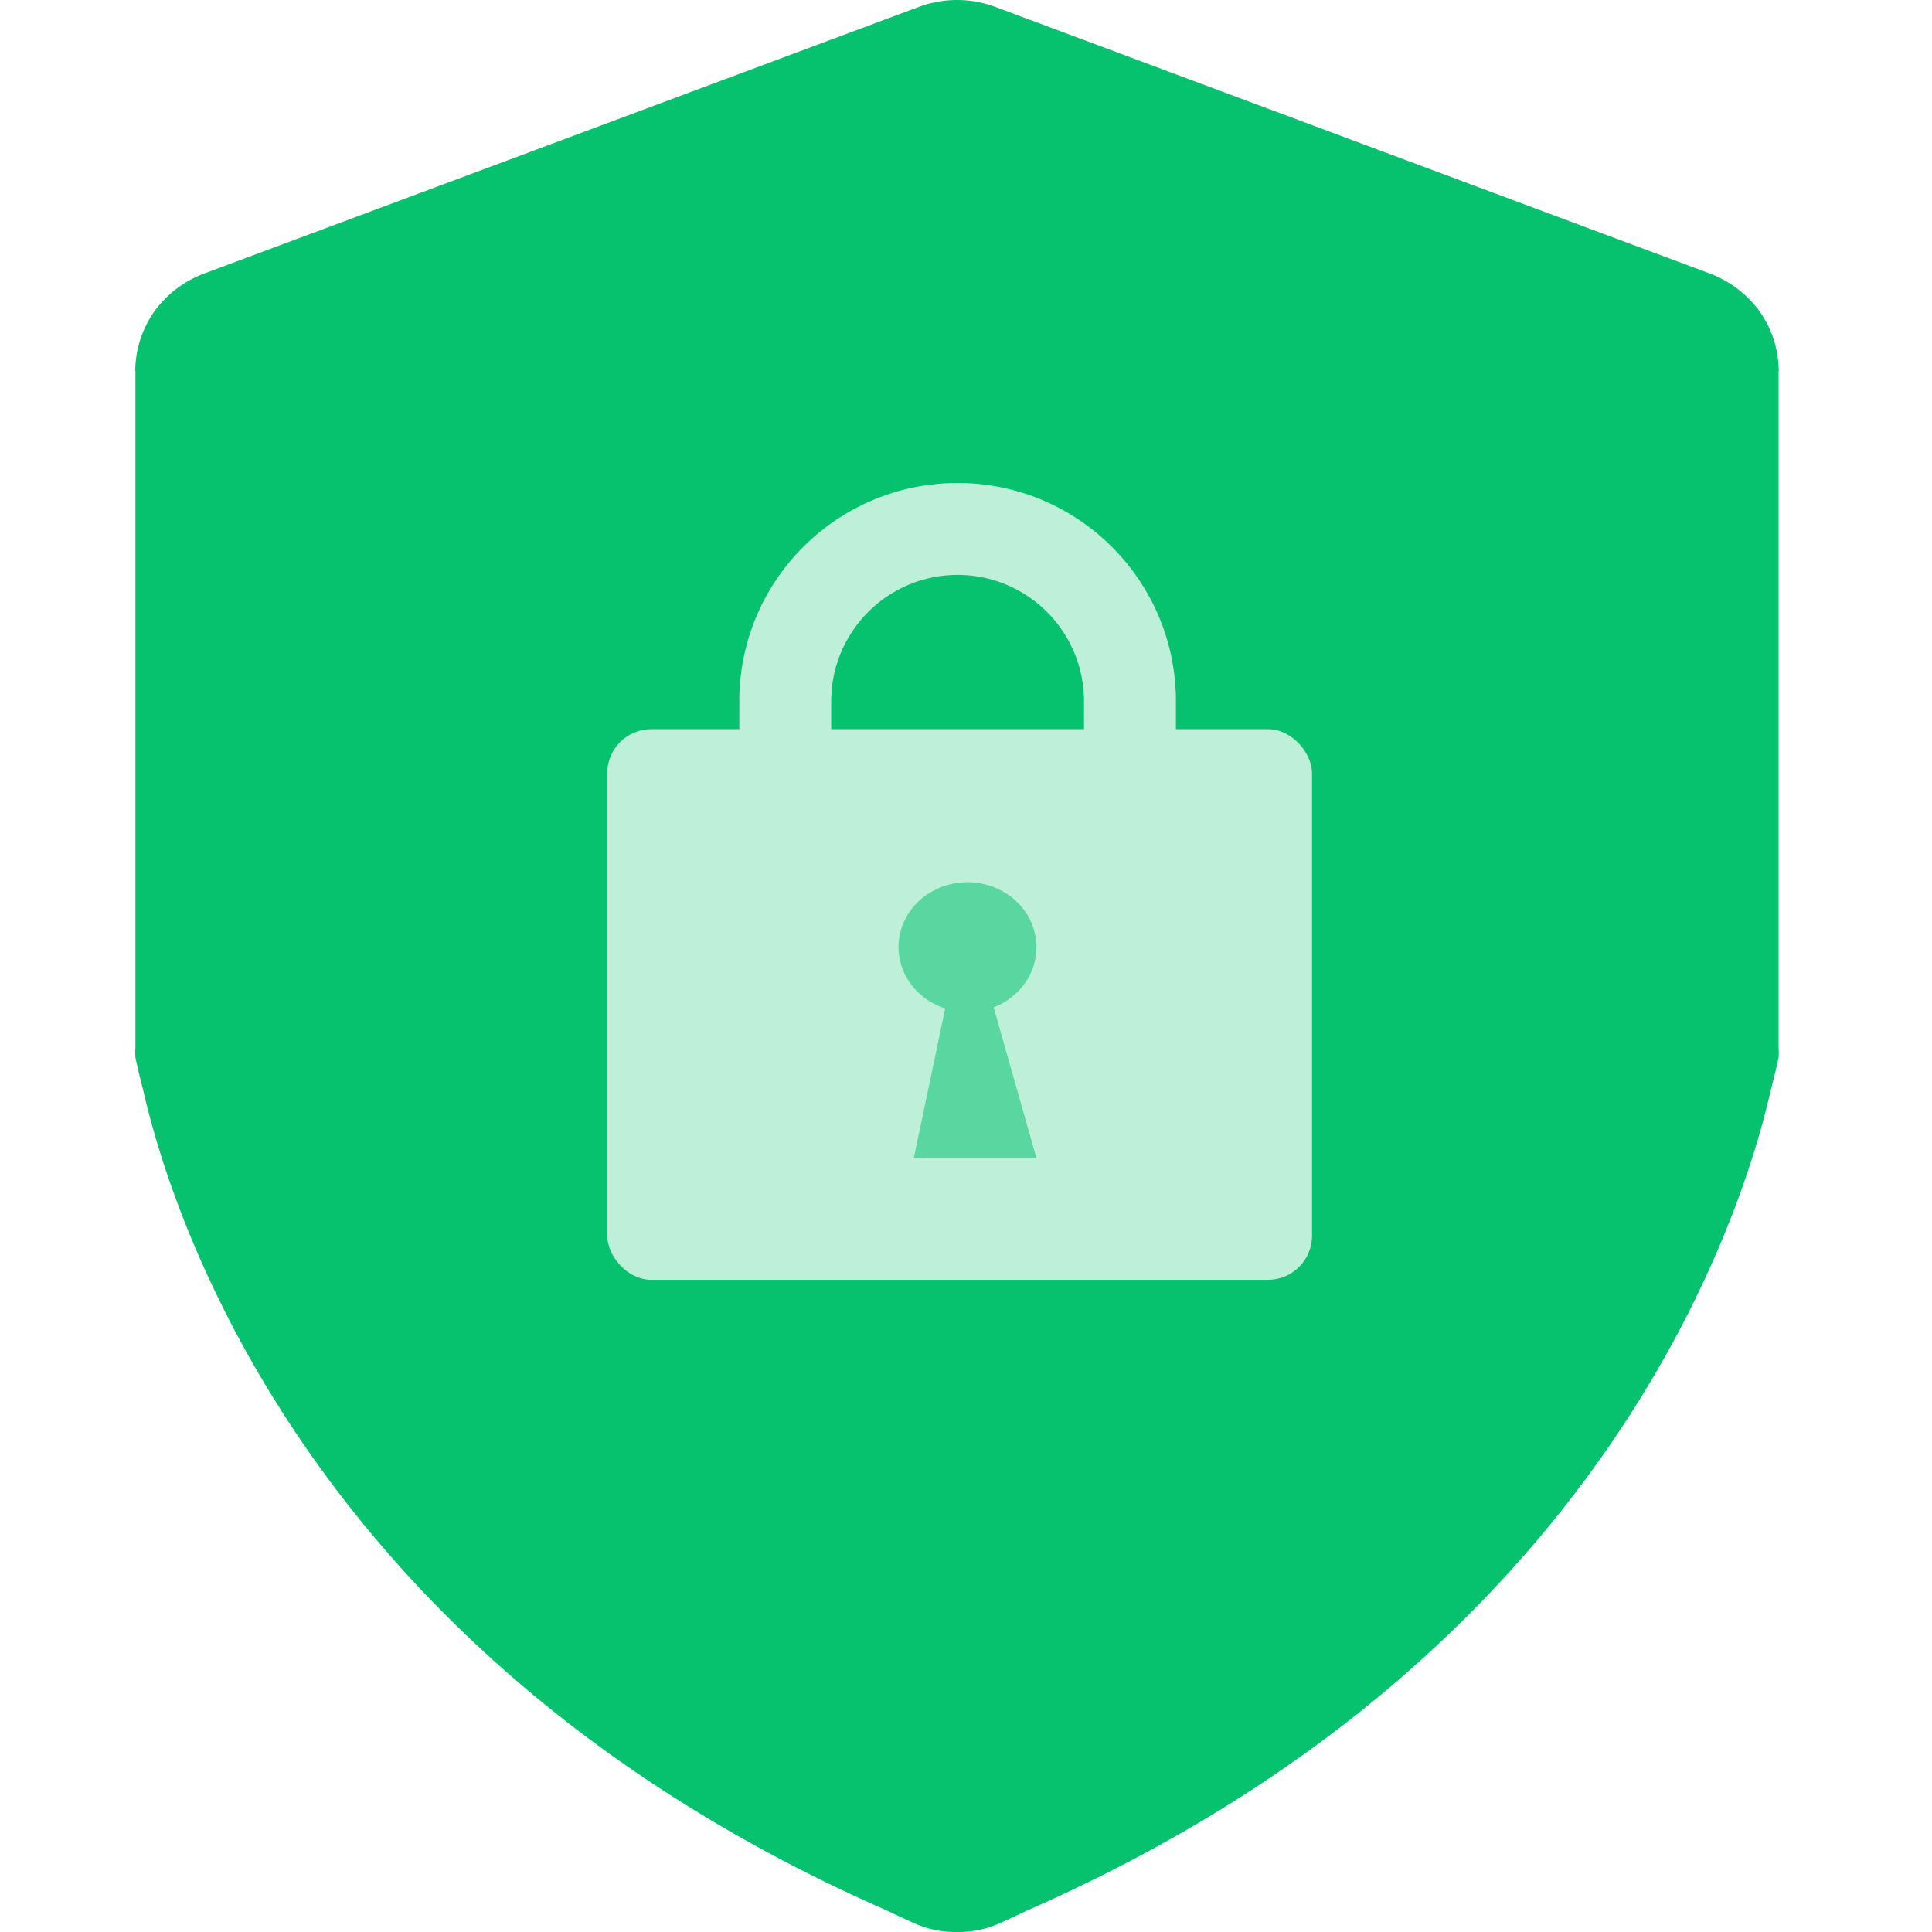 <svg xmlns="http://www.w3.org/2000/svg" width="100" height="100" viewBox="0 0 100 100" fill="none"><path d="M91.11 16.163a5.654 5.654 0 00-2.516-1.97L51.45.333a5.683 5.683 0 00-3.831 0l-37.144 13.86a5.654 5.654 0 00-2.517 1.97A5.437 5.437 0 007 19.203h.009V54.23a3.486 3.486 0 000 .498c.061.306.189.881.394 1.662 1.493 6.613 8.665 29.368 38.411 42.458.542.252 1.073.508 1.63.753.648.269 1.343.405 2.044.399l.046-.004.046.004a5.205 5.205 0 002.045-.4c.557-.244 1.086-.5 1.628-.752 29.748-13.09 36.92-35.845 38.411-42.458.207-.78.333-1.356.396-1.662a3.483 3.483 0 000-.498V19.204h.008a5.436 5.436 0 00-.958-3.041z" fill="#06C16E"/><path d="M14.589 34.41v-.023c0 .014-.007.028-.007.042h.007v-.018zM83.277 34.41v.02h.007c0-.015-.007-.029-.007-.043v.024z" fill="#BDEFD9"/><path fill-rule="evenodd" clip-rule="evenodd" d="M56.107 36.3v1.782h4.758v-1.783c0-6.24-5.06-11.299-11.3-11.299-6.24 0-11.3 5.059-11.3 11.3v13.683h4.758V36.299a6.542 6.542 0 1113.084 0z" fill="#BDEFD9"/><rect x="31.43" y="37.742" width="36.481" height="28.501" rx="2.28" fill="#BDEFD9"/><path d="M53.644 49.036a3.207 3.207 0 00-.515-1.753 3.49 3.49 0 00-1.41-1.242 3.758 3.758 0 00-3.712.245 3.404 3.404 0 00-1.212 1.416 3.175 3.175 0 00-.25 1.802c.095.611.366 1.186.786 1.661.42.475.97.832 1.59 1.032l-1.62 7.74h6.343l-2.213-7.799a3.53 3.53 0 001.608-1.234 3.216 3.216 0 00.605-1.868z" fill="#5AD6A0"/></svg>